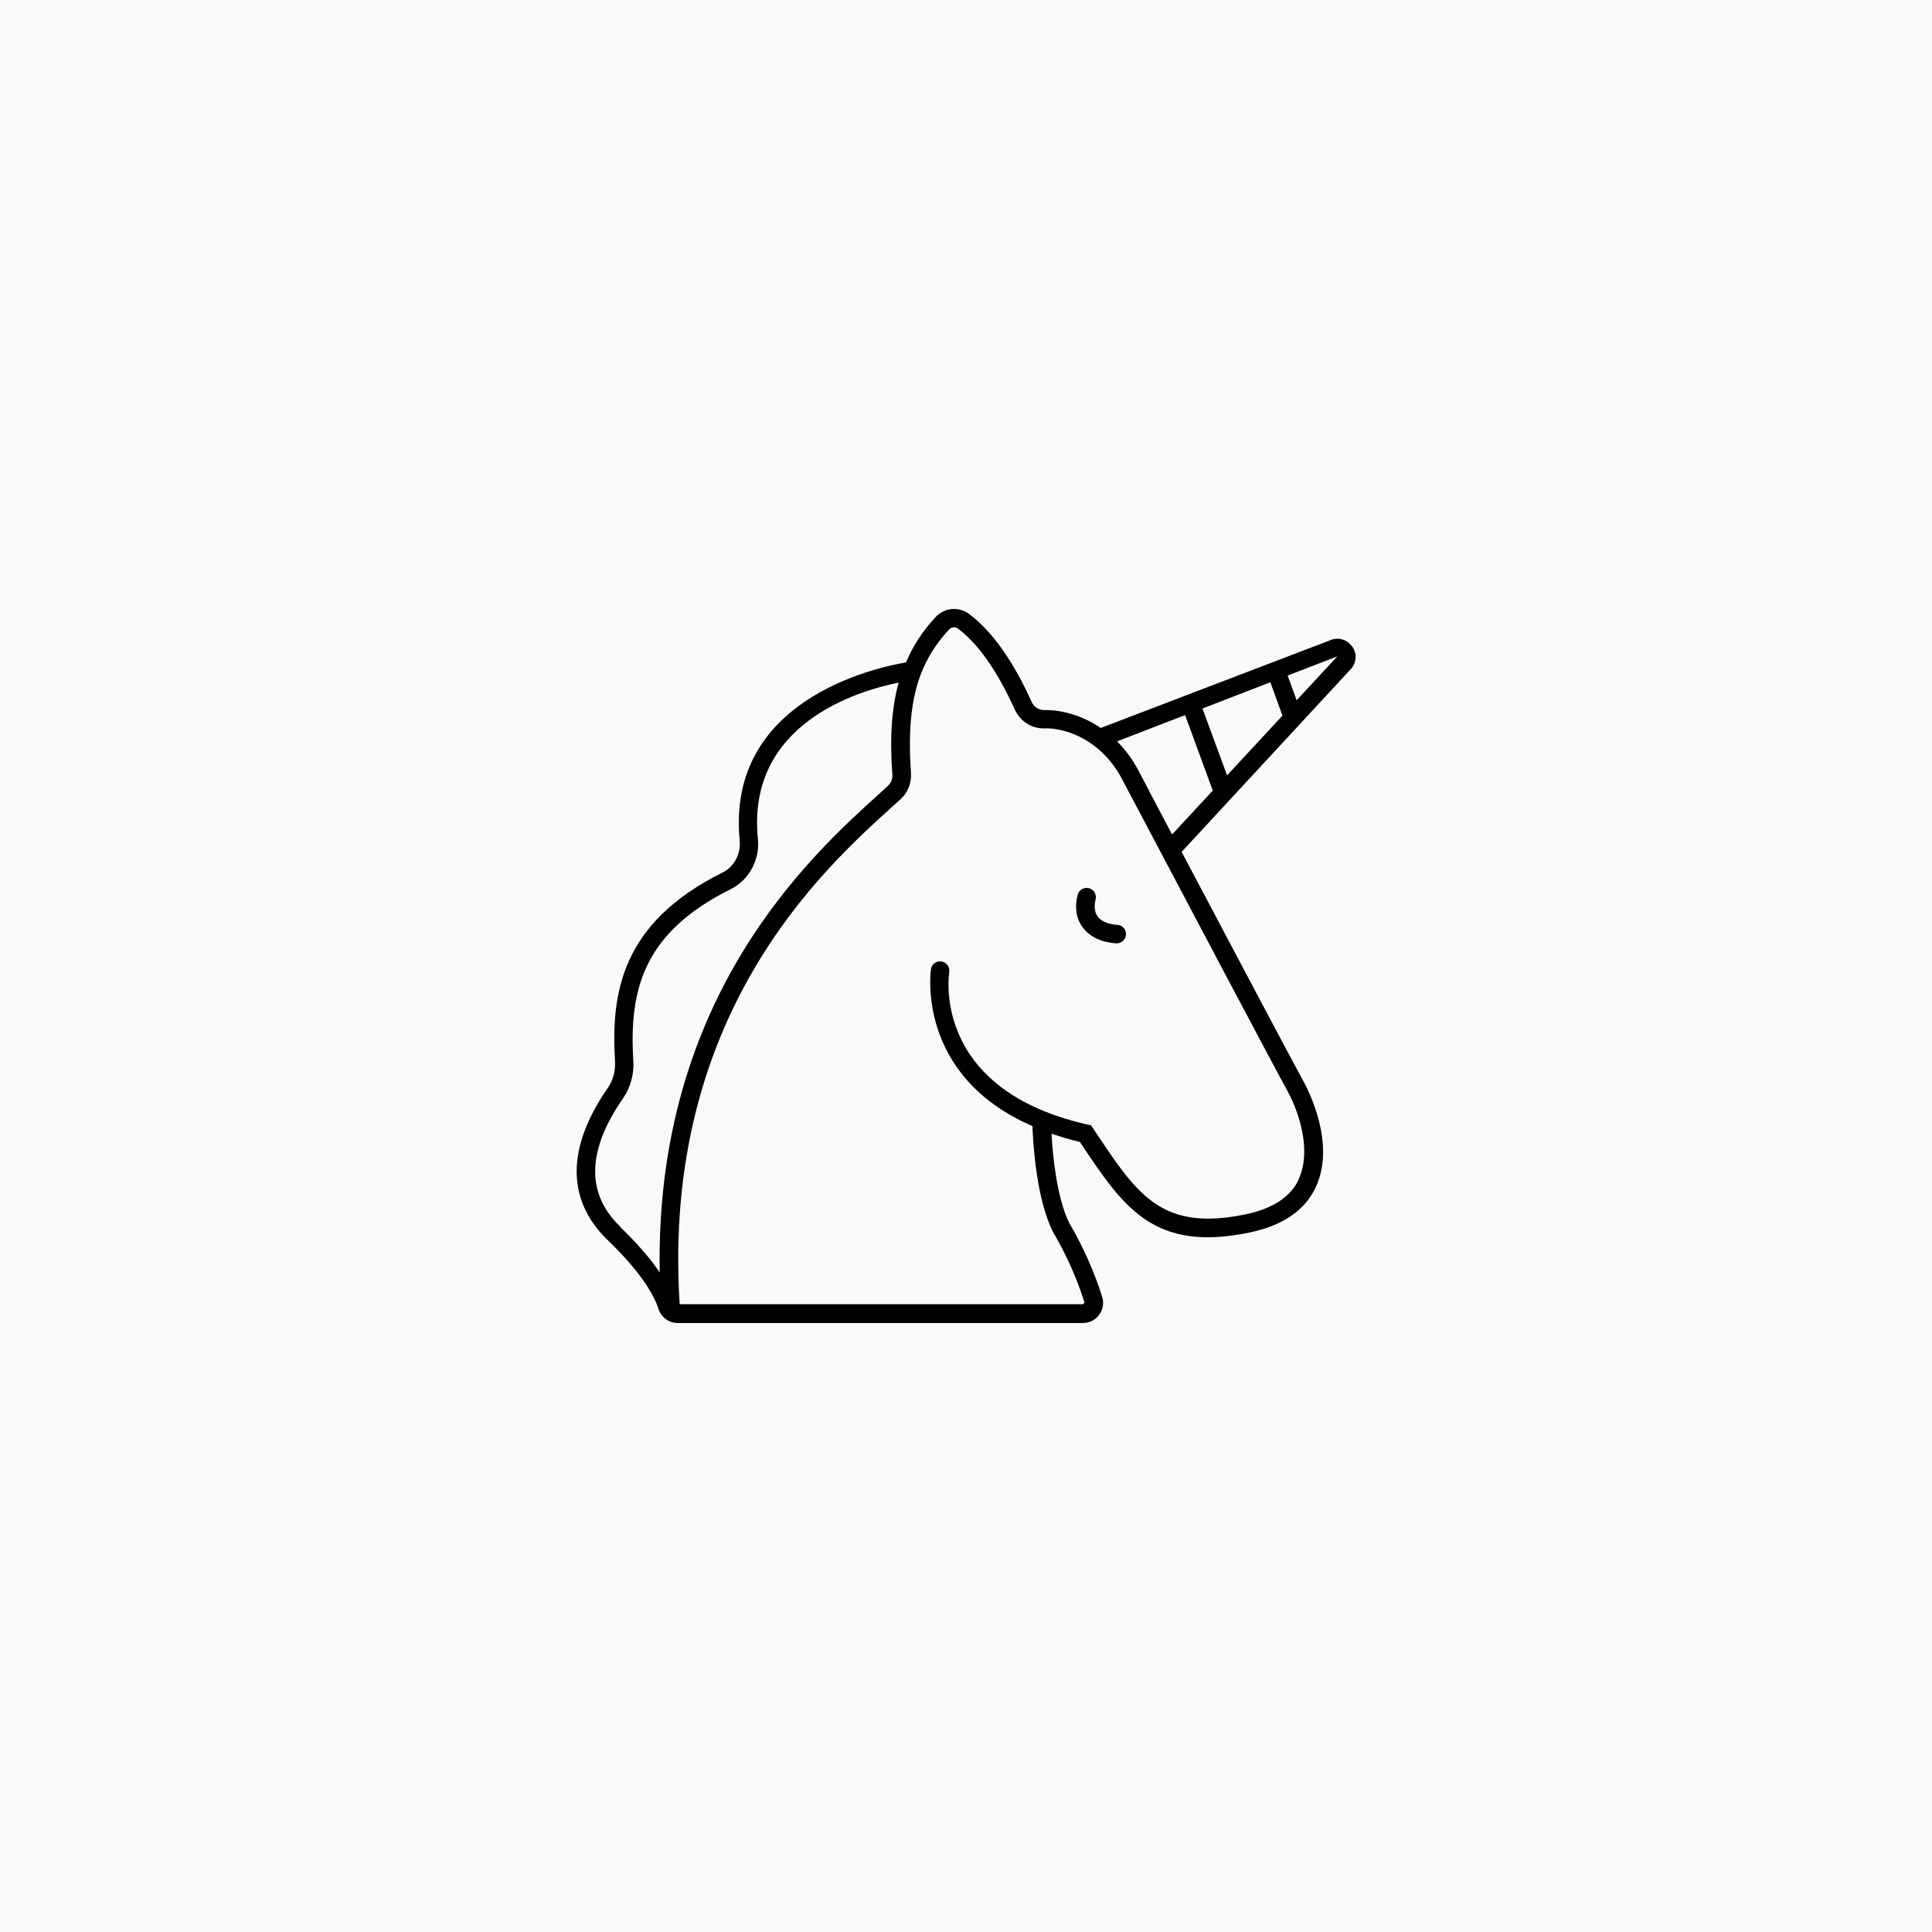 <?xml version="1.0" encoding="UTF-8"?><svg id="Livello_2" xmlns="http://www.w3.org/2000/svg" viewBox="0 0 150 150"><defs><style>.cls-1{fill:#f9f9f9;}</style></defs><g id="Livello_1-2"><rect class="cls-1" width="150" height="150"/><path d="M86.75,71.81c-.73-.05-1.27-.29-1.54-.67-.29-.41-.24-.93-.15-1.3.1-.38-.13-.78-.51-.88-.39-.1-.78.13-.88.51-.25.94-.12,1.83.37,2.5.37.52,1.12,1.16,2.61,1.27.02,0,.04,0,.05,0,.37,0,.69-.29.72-.67.03-.4-.27-.74-.67-.77Z"/><path d="M104.95,50.16c-.39-.52-1.07-.71-1.65-.46l-17.84,6.82c-.81-.55-1.69-.96-2.63-1.18-.61-.16-1.21-.23-1.8-.21-.4-.02-.77-.25-.94-.65-1.45-3.2-3.08-5.49-4.85-6.81-.81-.61-1.95-.49-2.63.27-1,1.08-1.74,2.23-2.27,3.49-2.36.4-13.98,2.91-12.91,13.82.1,1.04-.43,2.04-1.31,2.48-7.9,3.93-8.69,9.38-8.37,14.69.04.74-.15,1.46-.55,2.03-4.08,5.88-2.26,9.67-.03,11.82,2.82,2.71,3.69,4.51,3.95,5.34.21.66.81,1.11,1.5,1.11h31.46c.51,0,.97-.24,1.26-.64.3-.41.38-.92.23-1.4-.61-1.95-1.48-3.89-2.55-5.72-.98-1.98-1.29-5.28-1.38-6.94.71.24,1.44.46,2.2.64l.14.21c3.26,4.87,5.62,8.39,13.09,6.81,2.55-.54,4.27-1.73,5.1-3.54,1.52-3.31-.52-7.36-.95-8.15-.84-1.52-5.74-10.78-9.48-17.85l13.19-14.25c.41-.51.43-1.21.03-1.73ZM95.27,60.2l-1.91-5.19,5.27-2.04.94,2.59-4.3,4.64ZM48.16,95.24c-2.67-2.56-2.6-5.91.21-9.96.58-.84.87-1.88.8-2.94-.34-5.56.82-9.95,7.57-13.31,1.42-.71,2.27-2.28,2.1-3.91-.88-8.92,7.76-11.49,10.93-12.12-.54,1.95-.7,4.24-.49,7.12.03.35-.1.68-.35.9l-.61.56c-5.33,4.81-17.49,15.8-17.1,37.21-.66-.97-1.63-2.15-3.07-3.53ZM100.85,91.54c-.63,1.37-2.01,2.29-4.09,2.73-6.52,1.37-8.43-1.48-11.59-6.21l-.46-.69-.28-.06c-1.16-.26-2.27-.6-3.29-1.01-8.51-3.42-7.48-10.53-7.44-10.83.06-.39-.21-.76-.6-.82-.39-.06-.76.2-.82.59-.01.08-1.22,8.25,7.88,12.19.05,1.38.3,5.61,1.58,8.19,1.05,1.79,1.87,3.63,2.45,5.47.02.05,0,.09-.12.17h-31.3c-1.43-22.43,11.14-33.78,16.52-38.64l.62-.56c.58-.52.87-1.28.82-2.07-.23-3.25.01-5.68.77-7.66.48-1.25,1.18-2.37,2.17-3.44.19-.21.49-.25.7-.09,1.57,1.17,3.05,3.28,4.4,6.25.41.92,1.28,1.5,2.23,1.5.02,0,.05,0,.07,0,.45-.02.92.04,1.4.16,1.94.47,3.63,1.84,4.63,3.75l.84,1.59c3.55,6.72,10.94,20.7,12,22.62,1.02,1.86,1.86,4.77.9,6.85ZM89.22,61.4l-.84-1.59c-.44-.84-1-1.6-1.65-2.25l5.28-2.04,2.15,5.86-3.16,3.41c-.66-1.25-1.27-2.4-1.79-3.39ZM100.67,54.37l-.7-1.92,3.86-1.49-3.16,3.41Z"/></g></svg>